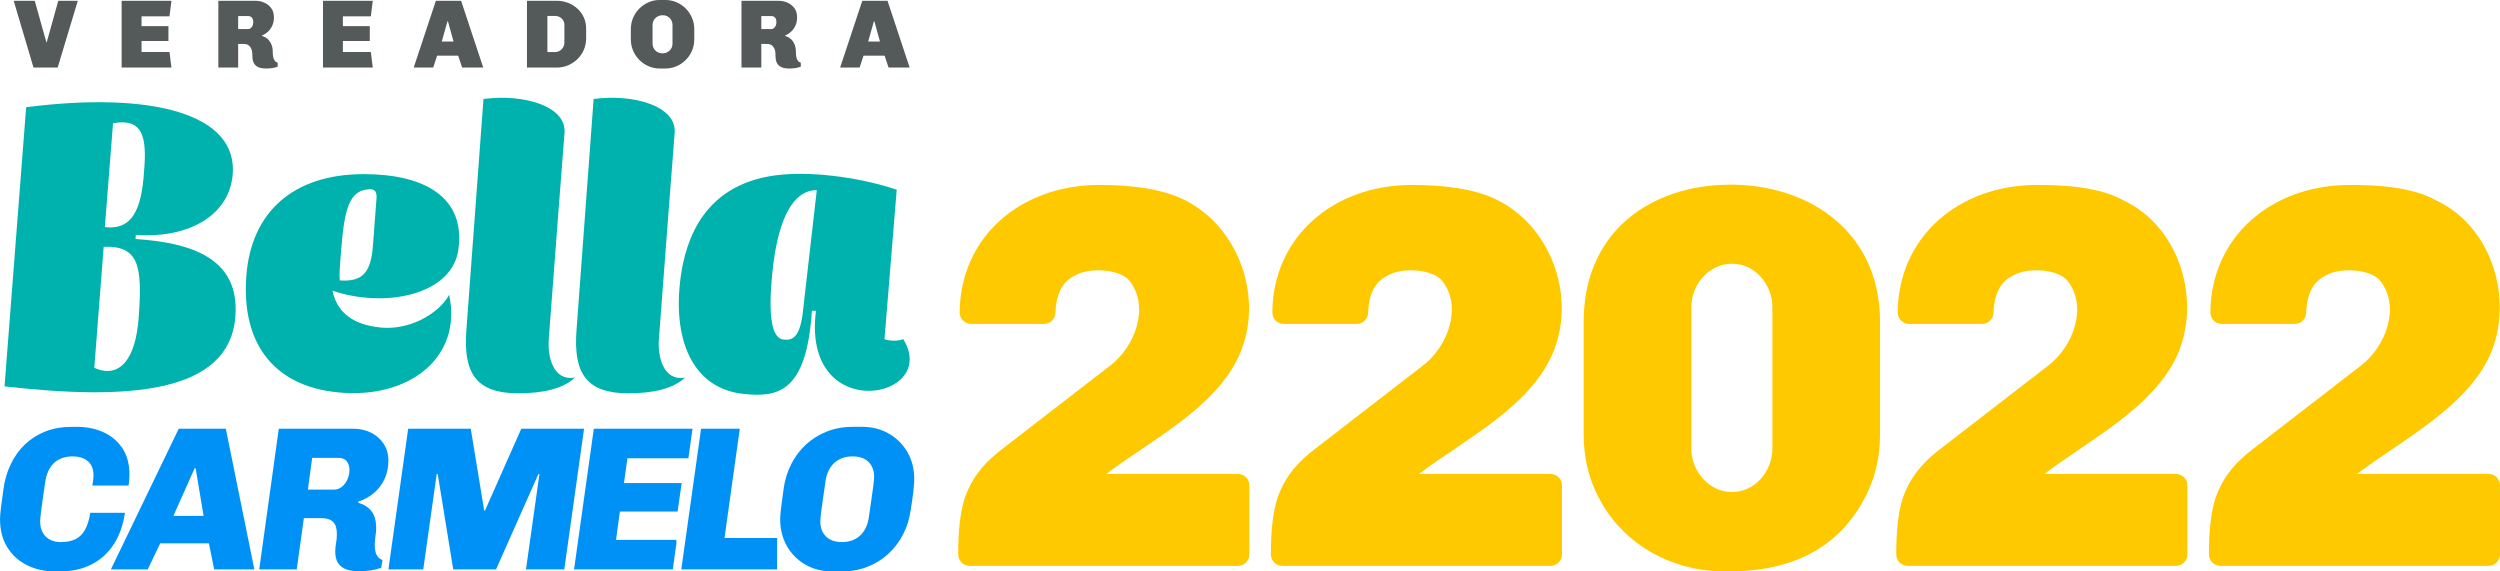 <svg xmlns="http://www.w3.org/2000/svg" width="280" height="64" viewBox="0 0 280 64" fill="none"><g clip-path="url(#clip0_5_535)"><path d="M108.6 63.375C107.894 63.375 107.318 62.802 107.318 62.092C107.318 59.598 107.509 56.781 108.4 54.915C109.109 53.241 110.378 51.708 112.208 50.318L124.268 41.001C127.164 38.849 128.794 34.319 126.492 31.438C125.468 30.16 122.099 29.898 120.463 30.825C118.757 31.62 118.267 33.3 118.212 35.017C118.191 35.718 117.631 36.282 116.934 36.282H108.766C108.06 36.282 107.476 35.706 107.482 34.995C107.542 26.538 114.295 20.737 123.056 20.715C126.425 20.706 130.118 21.078 132.802 22.462C138.976 25.645 141.569 33.691 138.77 39.84C136.092 45.724 128.994 49.232 123.908 53.08H138.643C139.352 53.08 139.924 53.656 139.924 54.369V62.086C139.924 62.799 139.352 63.375 138.643 63.375H108.606H108.6Z" fill="#FFC900"></path><path d="M143.62 63.375C142.914 63.375 142.339 62.802 142.339 62.092C142.339 59.598 142.53 56.781 143.42 54.915C144.129 53.241 145.398 51.708 147.228 50.318L159.289 41.001C162.185 38.849 163.818 34.319 161.512 31.438C160.488 30.16 157.119 29.898 155.484 30.825C153.778 31.62 153.287 33.3 153.233 35.017C153.211 35.718 152.651 36.282 151.954 36.282H143.787C143.081 36.282 142.496 35.706 142.502 34.995C142.563 26.538 149.316 20.737 158.077 20.715C161.445 20.706 165.138 21.078 167.822 22.462C173.996 25.645 176.59 33.691 173.79 39.84C171.112 45.724 164.014 49.232 158.928 53.08H173.663C174.372 53.08 174.945 53.656 174.945 54.369V62.086C174.945 62.799 174.372 63.375 173.663 63.375H143.626H143.62Z" fill="#FFC900"></path><path d="M192.6 63.988C187.141 63.823 182.125 61.067 179.413 56.388C178.053 54.058 177.371 51.485 177.371 48.665V36.038C177.371 26.297 184.342 21.17 192.597 20.715C201.855 20.206 210.565 25.459 210.565 36.038V48.665C210.565 51.485 209.883 54.058 208.523 56.388C205.051 62.317 199.286 64.189 192.597 63.988H192.6ZM193.939 55.098C196.563 55.147 198.535 52.744 198.508 50.196V34.443C198.544 31.928 196.575 29.511 194 29.541C191.419 29.511 189.383 31.901 189.432 34.443V50.196C189.374 52.708 191.404 55.113 193.939 55.098Z" fill="#FFC900"></path><path d="M213.661 63.375C212.955 63.375 212.38 62.802 212.38 62.091C212.38 59.598 212.57 56.781 213.461 54.915C214.17 53.241 215.439 51.708 217.269 50.318L229.329 41.001C232.226 38.849 233.855 34.318 231.553 31.437C230.529 30.16 227.16 29.898 225.524 30.825C223.819 31.62 223.328 33.3 223.274 35.017C223.252 35.718 222.692 36.282 221.995 36.282H213.828C213.122 36.282 212.537 35.705 212.543 34.995C212.604 26.538 219.356 20.737 228.118 20.715C231.486 20.706 235.231 20.984 237.863 22.462C244.146 25.422 246.588 33.669 243.831 39.839C241.111 45.702 234.055 49.232 228.969 53.08H243.704C244.413 53.08 244.986 53.656 244.986 54.369V62.085C244.986 62.799 244.413 63.375 243.704 63.375H213.667H213.661Z" fill="#FFC900"></path><path d="M248.682 63.375C247.976 63.375 247.4 62.802 247.4 62.091C247.4 59.598 247.591 56.781 248.482 54.915C249.19 53.241 250.46 51.708 252.29 50.318L264.35 41.001C267.246 38.849 268.876 34.318 266.573 31.437C265.55 30.16 262.181 29.898 260.545 30.825C258.839 31.62 258.349 33.3 258.294 35.017C258.273 35.718 257.712 36.282 257.016 36.282H248.848C248.142 36.282 247.558 35.705 247.564 34.995C247.624 26.538 254.377 20.737 263.138 20.715C266.507 20.706 270.251 20.984 272.884 22.462C279.167 25.422 281.609 33.669 278.852 39.839C276.131 45.702 269.076 49.232 263.989 53.08H278.725C279.433 53.08 280.006 53.656 280.006 54.369V62.085C280.006 62.799 279.433 63.375 278.725 63.375H248.688H248.682Z" fill="#FFC900"></path><path d="M3.753 7.567L1.533 0.089H3.893L5.192 4.732H5.235L6.525 0.089H8.713L6.459 7.567H3.75H3.753Z" fill="#545959"></path><path d="M13.623 7.567V0.089H19.201L18.983 1.832H15.853V2.924H18.864V4.591H15.853V5.823H18.983L19.201 7.567H13.623Z" fill="#545959"></path><path d="M29.795 7.674C29.461 7.674 29.186 7.628 28.962 7.536C28.737 7.445 28.568 7.299 28.447 7.094C28.328 6.89 28.268 6.616 28.268 6.265C28.268 6.155 28.262 6.024 28.247 5.872C28.232 5.719 28.195 5.573 28.131 5.43C28.068 5.287 27.974 5.168 27.844 5.07C27.713 4.973 27.532 4.924 27.301 4.924H26.674V7.561H24.454V0.089H28.613C28.968 0.089 29.301 0.159 29.616 0.302C29.931 0.442 30.185 0.65 30.385 0.924C30.585 1.195 30.682 1.537 30.682 1.942C30.682 2.284 30.622 2.592 30.497 2.863C30.376 3.134 30.213 3.363 30.01 3.549C29.807 3.735 29.589 3.875 29.349 3.97V4.024C29.558 4.088 29.74 4.18 29.892 4.296C30.043 4.412 30.164 4.549 30.261 4.704C30.355 4.86 30.425 5.021 30.473 5.189C30.519 5.357 30.543 5.518 30.543 5.68C30.543 5.79 30.546 5.915 30.555 6.055C30.564 6.195 30.582 6.332 30.616 6.463C30.649 6.594 30.703 6.71 30.779 6.811C30.855 6.915 30.961 6.982 31.097 7.018V7.466C30.903 7.546 30.688 7.6 30.458 7.631C30.228 7.658 30.007 7.674 29.798 7.674H29.795ZM26.674 3.259H27.78C27.889 3.259 27.986 3.226 28.077 3.156C28.168 3.085 28.238 2.994 28.289 2.878C28.34 2.762 28.365 2.628 28.365 2.476C28.365 2.244 28.31 2.073 28.201 1.964C28.092 1.854 27.962 1.799 27.81 1.799H26.674V3.259Z" fill="#545959"></path><path d="M36.175 7.567V0.089H41.752L41.534 1.832H38.404V2.924H41.416V4.591H38.404V5.823H41.534L41.752 7.567H36.175Z" fill="#545959"></path><path d="M46.335 7.567L48.817 0.089H51.643L54.124 7.567H51.761L51.316 6.238H48.953L48.52 7.567H46.332H46.335ZM49.477 4.655H50.798L50.171 2.387H50.116L49.477 4.655Z" fill="#545959"></path><path d="M59.02 7.567V0.089H62.367C62.816 0.089 63.237 0.168 63.634 0.323C64.031 0.479 64.382 0.698 64.685 0.979C64.988 1.259 65.224 1.589 65.394 1.97C65.563 2.351 65.648 2.768 65.648 3.217V4.296C65.648 4.747 65.563 5.171 65.394 5.567C65.224 5.963 64.988 6.311 64.685 6.607C64.382 6.905 64.031 7.14 63.634 7.311C63.237 7.482 62.813 7.567 62.367 7.567H59.02ZM61.307 5.832H62.152C62.355 5.832 62.534 5.783 62.694 5.686C62.852 5.588 62.979 5.457 63.073 5.293C63.167 5.128 63.212 4.945 63.212 4.741V2.811C63.212 2.607 63.167 2.43 63.073 2.278C62.979 2.125 62.852 2.006 62.694 1.918C62.534 1.829 62.355 1.787 62.152 1.787H61.307V5.832Z" fill="#545959"></path><path d="M73.903 7.674C73.455 7.674 73.034 7.588 72.64 7.417C72.246 7.247 71.901 7.012 71.607 6.713C71.313 6.414 71.077 6.067 70.907 5.674C70.738 5.277 70.653 4.854 70.653 4.402V3.268C70.653 2.817 70.738 2.396 70.907 1.997C71.077 1.601 71.31 1.253 71.607 0.957C71.904 0.662 72.249 0.424 72.64 0.253C73.034 0.082 73.455 -0.003 73.903 -0.003H74.509C74.958 -0.003 75.379 0.082 75.773 0.253C76.166 0.424 76.512 0.659 76.806 0.957C77.1 1.256 77.336 1.604 77.505 1.997C77.675 2.393 77.76 2.817 77.76 3.268V4.402C77.76 4.854 77.675 5.277 77.505 5.674C77.336 6.07 77.103 6.418 76.806 6.713C76.509 7.009 76.163 7.247 75.773 7.417C75.379 7.588 74.958 7.674 74.509 7.674H73.903ZM74.206 5.975C74.373 5.975 74.522 5.945 74.655 5.887C74.788 5.829 74.906 5.75 75.006 5.652C75.106 5.555 75.185 5.439 75.239 5.308C75.294 5.177 75.321 5.036 75.321 4.884V2.793C75.321 2.64 75.294 2.497 75.239 2.369C75.185 2.238 75.106 2.122 75.006 2.021C74.906 1.921 74.788 1.841 74.655 1.787C74.522 1.732 74.37 1.704 74.206 1.704C74.043 1.704 73.9 1.735 73.761 1.793C73.625 1.851 73.504 1.93 73.404 2.027C73.301 2.125 73.225 2.241 73.17 2.372C73.116 2.503 73.088 2.643 73.088 2.796V4.887C73.088 5.04 73.116 5.183 73.17 5.311C73.225 5.439 73.301 5.558 73.404 5.658C73.504 5.759 73.625 5.838 73.761 5.893C73.897 5.948 74.046 5.975 74.206 5.975Z" fill="#545959"></path><path d="M88.387 7.674C88.054 7.674 87.778 7.628 87.554 7.536C87.33 7.445 87.16 7.299 87.039 7.094C86.921 6.89 86.86 6.616 86.86 6.265C86.86 6.155 86.854 6.024 86.839 5.872C86.824 5.719 86.788 5.573 86.724 5.43C86.66 5.287 86.567 5.168 86.436 5.07C86.306 4.973 86.124 4.924 85.894 4.924H85.267V7.561H83.046V0.089H87.206C87.56 0.089 87.893 0.159 88.209 0.302C88.524 0.442 88.778 0.65 88.978 0.924C89.178 1.195 89.275 1.537 89.275 1.942C89.275 2.284 89.214 2.592 89.09 2.863C88.969 3.134 88.805 3.363 88.602 3.549C88.399 3.735 88.181 3.875 87.942 3.97V4.024C88.151 4.088 88.333 4.18 88.484 4.296C88.636 4.412 88.757 4.549 88.854 4.704C88.948 4.86 89.017 5.021 89.066 5.189C89.111 5.357 89.135 5.518 89.135 5.68C89.135 5.79 89.138 5.915 89.148 6.055C89.157 6.195 89.175 6.332 89.208 6.463C89.242 6.594 89.296 6.71 89.372 6.811C89.448 6.915 89.554 6.982 89.69 7.018V7.466C89.496 7.546 89.281 7.6 89.051 7.631C88.82 7.658 88.599 7.674 88.39 7.674H88.387ZM85.267 3.259H86.373C86.482 3.259 86.579 3.226 86.669 3.156C86.76 3.085 86.83 2.994 86.882 2.878C86.933 2.762 86.957 2.628 86.957 2.476C86.957 2.244 86.903 2.073 86.794 1.964C86.685 1.854 86.554 1.799 86.403 1.799H85.267V3.259Z" fill="#545959"></path><path d="M94.095 7.567L96.576 0.089H99.402L101.883 7.567H99.52L99.075 6.238H96.712L96.279 7.567H94.092H94.095ZM97.236 4.655H98.557L97.93 2.387H97.876L97.236 4.655Z" fill="#545959"></path><path d="M26.047 19.731C25.499 24.511 20.564 26.718 15.22 26.307L15.175 26.767C21.297 27.182 26.826 28.837 26.368 35.364C25.775 44.285 13.851 44.791 0.509 43.272L2.929 12.009C16.91 10.216 26.823 12.698 26.047 19.734V19.731ZM11.612 27.639L10.561 41.202C13.348 42.443 15.22 40.327 15.541 35.456C15.953 29.755 15.541 27.502 11.612 27.639ZM12.66 13.801L11.745 25.432C15.399 25.892 15.947 22.304 16.177 18.627C16.45 14.719 15.584 13.295 12.66 13.801Z" fill="#00B2AD"></path><path d="M51.31 28.145C50.44 33.066 43.085 34.535 37.238 32.559C37.696 34.767 39.25 36.19 42.037 36.605C45.645 37.248 49.165 35.133 50.307 33.02C51.77 39.87 46.105 44.422 38.656 44.007C30.934 43.593 26.959 38.721 27.598 30.813C28.147 23.871 32.715 19.502 40.755 19.502C47.517 19.502 52.267 22.078 51.31 28.145ZM38.062 29.983C38.017 30.672 38.017 30.996 38.062 31.407C40.622 31.59 41.534 30.486 41.764 27.59L42.176 22.118C42.221 21.243 41.719 21.151 41.307 21.197C38.795 21.38 38.474 24.002 38.062 29.977V29.983Z" fill="#00B2AD"></path><path d="M100.432 21.249L99.063 37.983C99.611 38.212 100.617 38.212 101.165 37.983C105.367 44.788 89.744 47.684 91.389 34.809H90.932C90.338 44.096 87.003 44.556 83.119 44.096C77.636 43.452 75.215 38.117 76.266 30.81C76.815 27.133 78.687 20.283 87.733 19.545C91.707 19.222 96.733 20.005 100.435 21.246L100.432 21.249ZM86.636 29.386C85.815 36.099 86.636 37.892 87.733 38.029C88.83 38.166 89.605 37.709 89.926 34.904L91.48 21.295C88.784 21.295 87.278 24.56 86.636 29.386Z" fill="#00B2AD"></path><path d="M61.462 37.983C61.883 32.172 63.228 14.856 63.228 14.856C63.44 11.914 58.717 10.487 54.151 11.085L52.234 36.971C51.867 41.797 53.331 44.05 58.035 44.05C60.707 44.05 63.037 43.574 64.382 42.294C62.013 42.699 61.31 40.071 61.462 37.983Z" fill="#00B2AD"></path><path d="M73.797 37.983C74.219 32.172 75.564 14.856 75.564 14.856C75.776 11.914 71.053 10.487 66.487 11.085L64.57 36.971C64.203 41.797 65.666 44.05 70.371 44.05C73.043 44.05 75.373 43.574 76.718 42.294C74.349 42.699 73.646 40.071 73.797 37.983Z" fill="#00B2AD"></path><path d="M6.186 64C5.014 64 3.959 63.768 3.026 63.299C2.09 62.832 1.351 62.162 0.812 61.29C0.273 60.418 0.003 59.369 0.003 58.144C0.003 57.854 0.039 57.397 0.118 56.778C0.194 56.159 0.285 55.479 0.391 54.744C0.527 53.751 0.803 52.827 1.212 51.976C1.624 51.126 2.151 50.391 2.799 49.772C3.445 49.153 4.208 48.668 5.08 48.324C5.956 47.979 6.95 47.806 8.058 47.806H8.582C9.694 47.806 10.691 48.004 11.572 48.403C12.454 48.803 13.163 49.394 13.696 50.184C14.229 50.973 14.496 51.955 14.496 53.135C14.496 53.333 14.487 53.537 14.472 53.744C14.457 53.952 14.432 54.162 14.402 54.376H10.339C10.4 54.101 10.433 53.879 10.443 53.708C10.449 53.54 10.461 53.388 10.476 53.248C10.476 52.772 10.382 52.379 10.191 52.065C10 51.751 9.728 51.513 9.37 51.354C9.013 51.193 8.598 51.113 8.125 51.113C7.577 51.113 7.086 51.22 6.653 51.434C6.219 51.647 5.868 51.97 5.601 52.397C5.335 52.827 5.156 53.354 5.065 53.982C4.944 54.824 4.844 55.51 4.768 56.037C4.693 56.564 4.635 56.982 4.599 57.29C4.559 57.595 4.535 57.833 4.52 58C4.505 58.168 4.496 58.308 4.496 58.415C4.496 58.875 4.587 59.278 4.768 59.622C4.95 59.967 5.217 60.235 5.568 60.427C5.92 60.619 6.329 60.714 6.801 60.714C7.471 60.714 8.025 60.604 8.467 60.381C8.91 60.159 9.261 59.808 9.528 59.323C9.794 58.842 9.988 58.211 10.109 57.43H13.99C13.793 58.808 13.375 59.988 12.736 60.967C12.097 61.945 11.267 62.698 10.249 63.217C9.228 63.738 8.058 63.997 6.734 63.997H6.186V64Z" fill="#0091F6"></path><path d="M12.418 63.772L20.019 48.016H25.29L28.486 63.772H23.99L23.396 60.854H17.94L16.547 63.772H12.415H12.418ZM19.425 57.778H22.803L21.912 52.449H21.797L19.422 57.778H19.425Z" fill="#0091F6"></path><path d="M40.216 63.979C39.668 63.979 39.195 63.909 38.801 63.772C38.404 63.634 38.098 63.403 37.877 63.083C37.656 62.762 37.547 62.323 37.547 61.775C37.547 61.47 37.577 61.156 37.638 60.833C37.699 60.513 37.729 60.189 37.729 59.866C37.729 59.543 37.699 59.269 37.638 59.04C37.577 58.811 37.471 58.619 37.32 58.467C37.168 58.314 36.98 58.202 36.759 58.135C36.538 58.064 36.269 58.031 35.95 58.031H34.033L33.233 63.772H29.034L31.224 48.016H39.577C40.307 48.016 40.97 48.166 41.561 48.464C42.152 48.763 42.627 49.181 42.976 49.717C43.327 50.254 43.5 50.882 43.5 51.601C43.5 52.367 43.351 53.059 43.055 53.681C42.758 54.302 42.355 54.821 41.846 55.241C41.337 55.662 40.77 55.973 40.146 56.171L40.122 56.308C40.44 56.4 40.722 56.522 40.967 56.677C41.21 56.83 41.419 57.019 41.594 57.241C41.77 57.464 41.903 57.732 41.994 58.046C42.085 58.36 42.131 58.717 42.131 59.113C42.131 59.433 42.103 59.747 42.052 60.055C41.997 60.36 41.973 60.689 41.973 61.043C41.973 61.317 42 61.567 42.052 61.79C42.103 62.012 42.197 62.205 42.325 62.363C42.455 62.525 42.624 62.644 42.836 62.72L42.7 63.592C42.318 63.729 41.913 63.829 41.479 63.89C41.046 63.951 40.622 63.982 40.213 63.982L40.216 63.979ZM34.487 54.836H37.408C37.741 54.836 38.038 54.729 38.298 54.516C38.556 54.302 38.762 54.025 38.913 53.69C39.065 53.354 39.141 52.995 39.141 52.61C39.141 52.226 39.038 51.909 38.831 51.656C38.626 51.403 38.316 51.278 37.907 51.278H34.963L34.484 54.839L34.487 54.836Z" fill="#0091F6"></path><path d="M43.503 63.772L45.717 48.016H52.725L54.23 57.18H54.321L58.384 48.016H65.415L63.2 63.772H58.911L60.416 53.092H60.301L55.554 63.772H50.761L49.026 53.092H48.91L47.405 63.772H43.503Z" fill="#0091F6"></path><path d="M76.306 63.772L78.52 48.016H82.856L81.144 60.259H87.033V63.775H76.306V63.772Z" fill="#0091F6"></path><path d="M93.24 64C92.114 64 91.111 63.75 90.229 63.253C89.348 62.756 88.651 62.061 88.142 61.174C87.633 60.287 87.378 59.275 87.378 58.141C87.378 57.851 87.415 57.394 87.494 56.775C87.569 56.156 87.66 55.476 87.766 54.741C87.903 53.748 88.187 52.824 88.624 51.973C89.057 51.123 89.611 50.388 90.29 49.769C90.965 49.15 91.747 48.666 92.629 48.321C93.51 47.977 94.476 47.803 95.528 47.803H96.533C97.66 47.803 98.663 48.056 99.545 48.562C100.426 49.068 101.123 49.76 101.632 50.641C102.141 51.522 102.395 52.528 102.395 53.662C102.395 53.97 102.362 54.427 102.292 55.04C102.223 55.653 102.129 56.327 102.008 57.061C101.871 58.074 101.587 58.997 101.15 59.842C100.717 60.683 100.163 61.415 99.484 62.037C98.805 62.656 98.027 63.14 97.145 63.485C96.264 63.829 95.297 64.003 94.246 64.003H93.24V64ZM94.267 60.717C94.679 60.717 95.058 60.656 95.409 60.534C95.758 60.412 96.067 60.229 96.334 59.982C96.6 59.738 96.815 59.436 96.985 59.074C97.151 58.714 97.267 58.296 97.327 57.821C97.448 56.979 97.548 56.293 97.624 55.766C97.7 55.238 97.757 54.821 97.797 54.513C97.833 54.208 97.86 53.973 97.876 53.812C97.891 53.65 97.9 53.51 97.9 53.388C97.9 52.912 97.8 52.504 97.603 52.159C97.406 51.815 97.127 51.556 96.77 51.379C96.412 51.202 95.991 51.114 95.503 51.114C95.091 51.114 94.713 51.175 94.361 51.297C94.01 51.418 93.704 51.601 93.437 51.848C93.171 52.092 92.956 52.391 92.786 52.745C92.619 53.098 92.504 53.51 92.444 53.985C92.323 54.827 92.222 55.513 92.147 56.04C92.071 56.568 92.013 56.985 91.977 57.293C91.938 57.598 91.913 57.836 91.898 58.004C91.883 58.171 91.874 58.311 91.874 58.418C91.874 58.894 91.974 59.302 92.171 59.647C92.368 59.991 92.647 60.256 93.004 60.439C93.362 60.622 93.783 60.714 94.27 60.714L94.267 60.717Z" fill="#0091F6"></path><path d="M68.996 60.464L69.429 57.293H75.891L76.345 54.101H69.886L70.274 51.324H77.1L77.563 48.016H66.508L64.294 63.772H75.352L75.754 60.888L75.751 60.464H68.996Z" fill="#0091F6"></path></g><defs><clipPath id="clip0_5_535"><rect width="280" height="64" fill="white"></rect></clipPath></defs></svg>